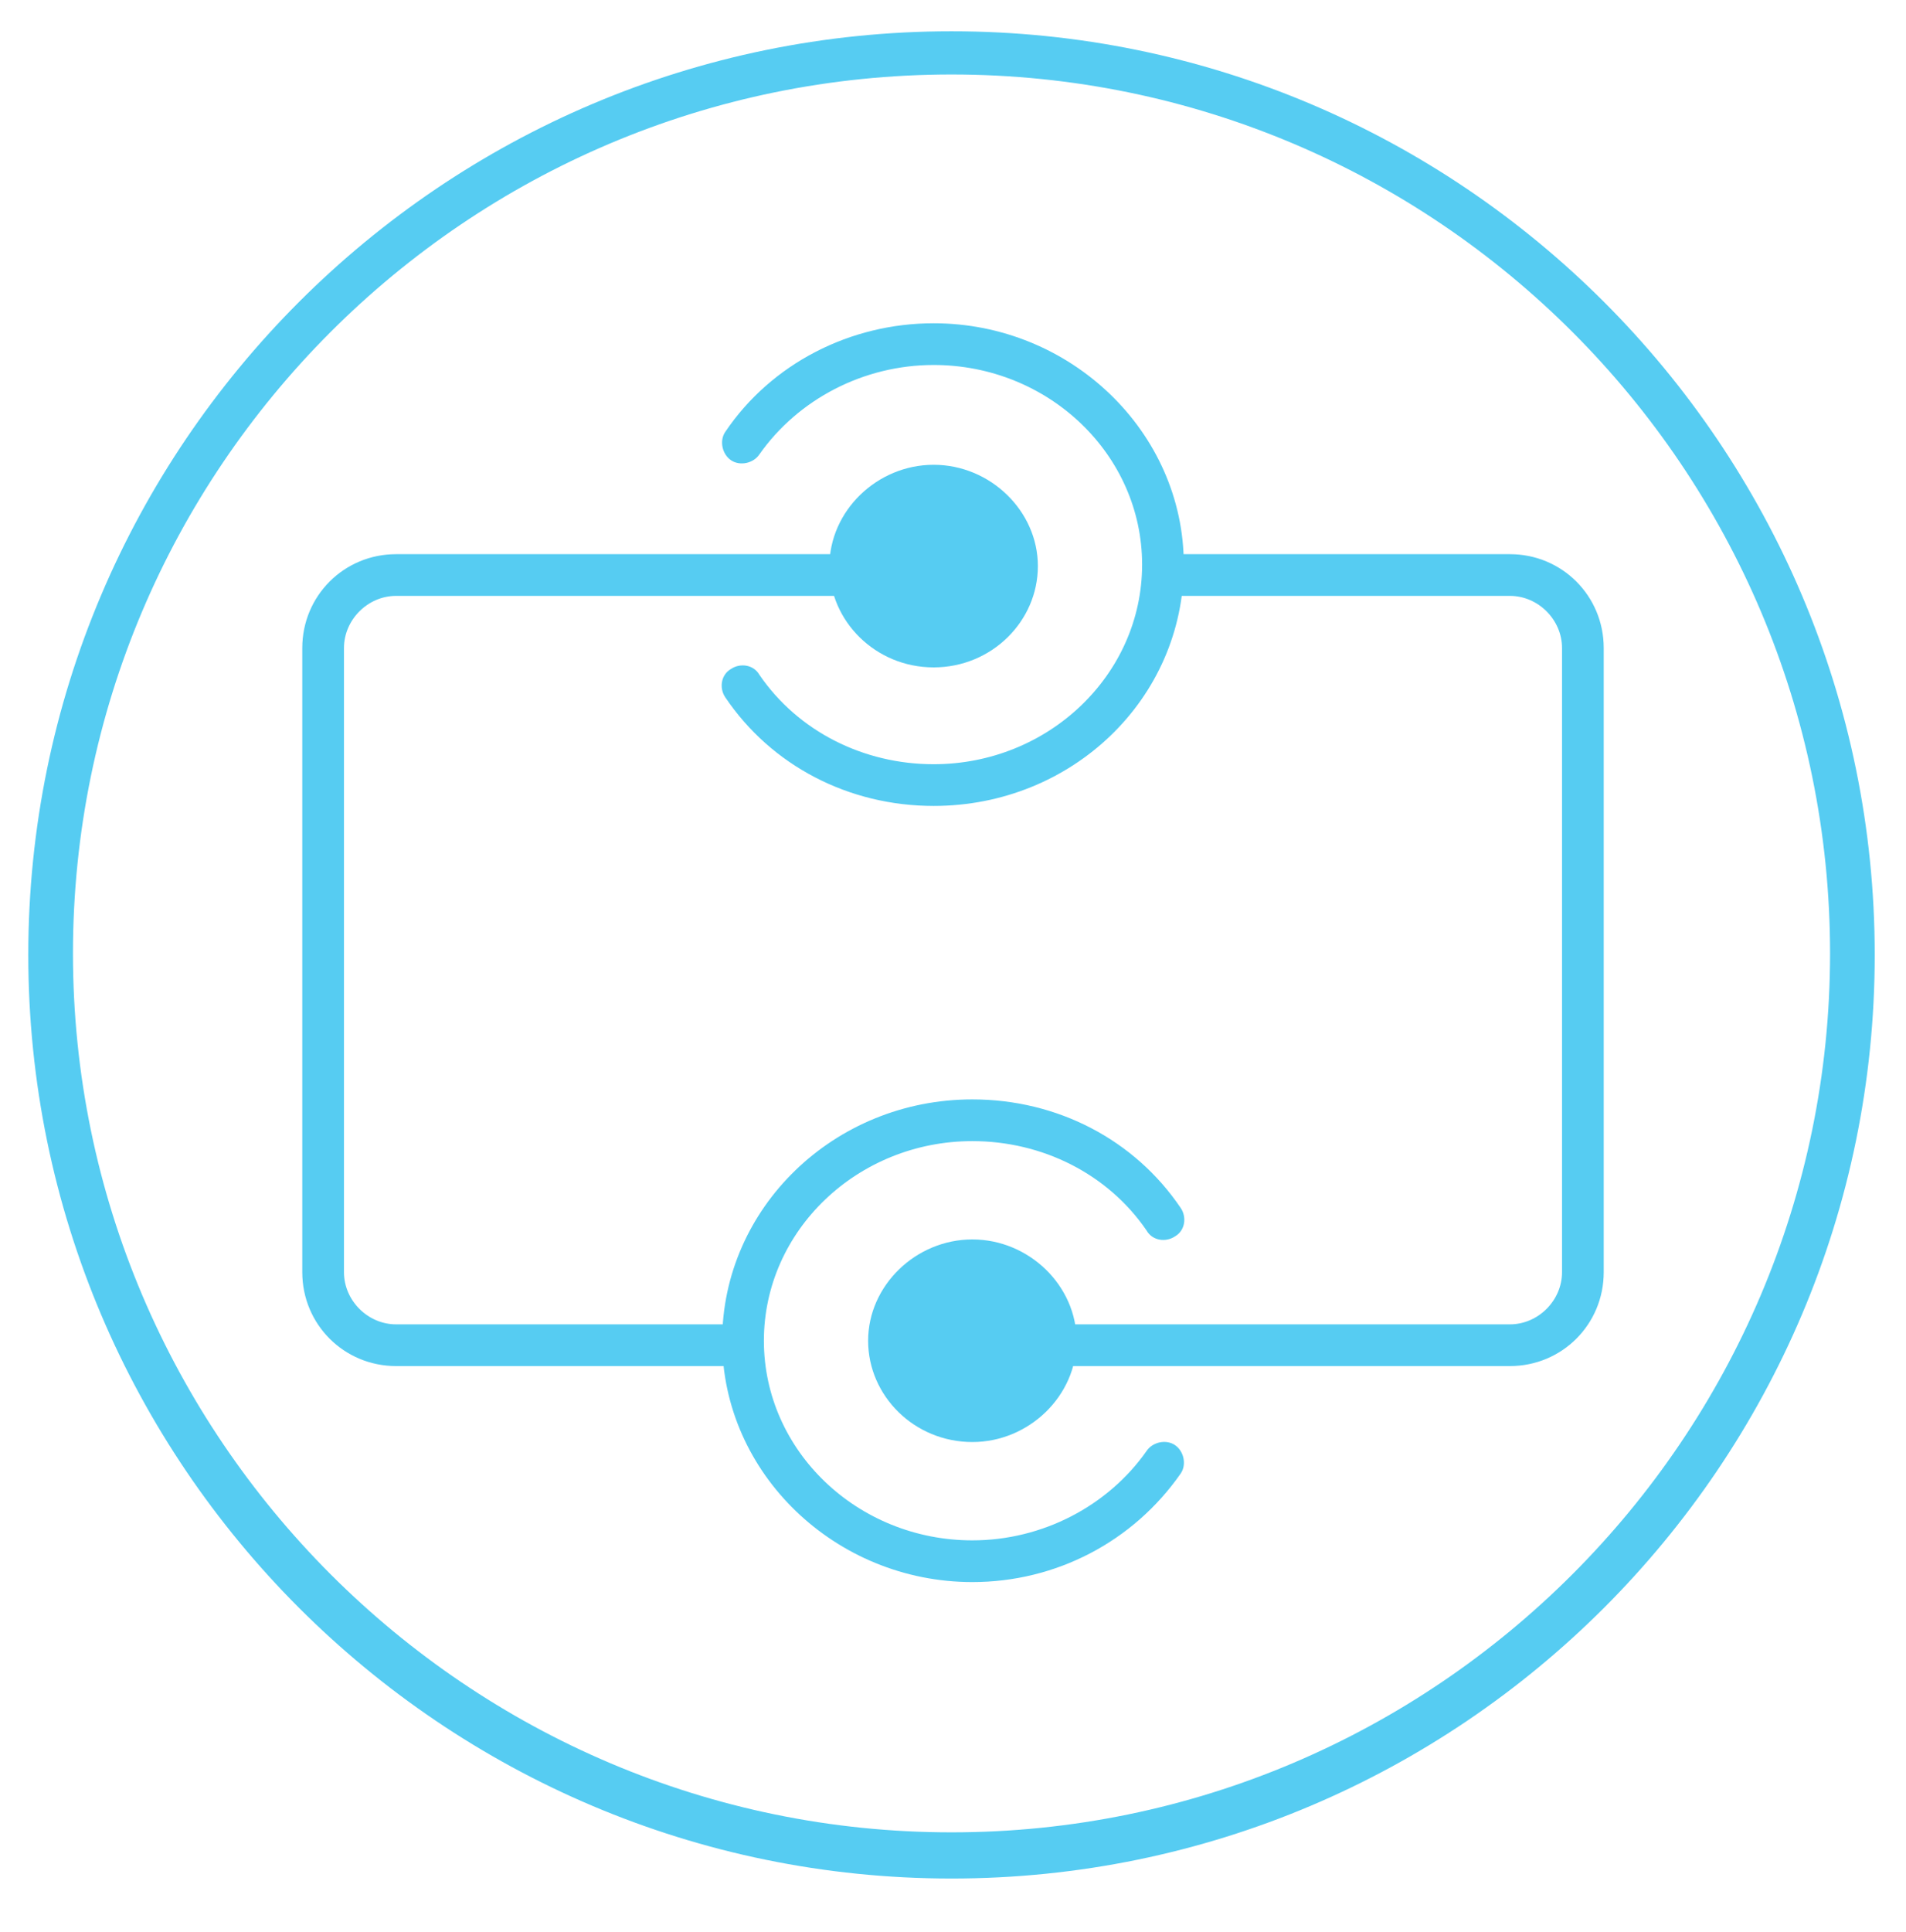 <?xml version="1.0" encoding="utf-8"?>
<!-- Generator: Adobe Illustrator 21.0.0, SVG Export Plug-In . SVG Version: 6.00 Build 0)  -->
<svg version="1.1" id="Capa_1" xmlns="http://www.w3.org/2000/svg" xmlns:xlink="http://www.w3.org/1999/xlink" x="0px" y="0px"
	 viewBox="0 0 128 129.7" style="enable-background:new 0 0 128 129.7;" xml:space="preserve">
<style type="text/css">
	.st0{display:none;}
	.st1{display:inline;}
	.st2{fill:none;stroke:#000000;stroke-width:0.1;stroke-miterlimit:10;}
	.st3{fill:#56CCF2;}
</style>
<g class="st0">
	<g class="st1">
		<rect y="0" class="st2" width="128" height="128"/>
		<line class="st2" x1="0" y1="124" x2="128" y2="124"/>
		<line class="st2" x1="0" y1="120" x2="128" y2="120"/>
		<line class="st2" x1="0" y1="116" x2="128" y2="116"/>
		<line class="st2" x1="0" y1="112" x2="128" y2="112"/>
		<line class="st2" x1="0" y1="108" x2="128" y2="108"/>
		<line class="st2" x1="0" y1="104" x2="128" y2="104"/>
		<line class="st2" x1="0" y1="100" x2="128" y2="100"/>
		<line class="st2" x1="0" y1="96" x2="128" y2="96"/>
		<line class="st2" x1="0" y1="92" x2="128" y2="92"/>
		<line class="st2" x1="0" y1="88" x2="128" y2="88"/>
		<line class="st2" x1="0" y1="84" x2="128" y2="84"/>
		<line class="st2" x1="0" y1="80" x2="128" y2="80"/>
		<line class="st2" x1="0" y1="76" x2="128" y2="76"/>
		<line class="st2" x1="0" y1="72" x2="128" y2="72"/>
		<line class="st2" x1="0" y1="68" x2="128" y2="68"/>
		<line class="st2" x1="0" y1="64" x2="128" y2="64"/>
		<line class="st2" x1="0" y1="60" x2="128" y2="60"/>
		<line class="st2" x1="0" y1="56" x2="128" y2="56"/>
		<line class="st2" x1="0" y1="52" x2="128" y2="52"/>
		<line class="st2" x1="0" y1="48" x2="128" y2="48"/>
		<line class="st2" x1="0" y1="44" x2="128" y2="44"/>
		<line class="st2" x1="0" y1="40" x2="128" y2="40"/>
		<line class="st2" x1="0" y1="36" x2="128" y2="36"/>
		<line class="st2" x1="0" y1="32" x2="128" y2="32"/>
		<line class="st2" x1="0" y1="28" x2="128" y2="28"/>
		<line class="st2" x1="0" y1="24" x2="128" y2="24"/>
		<line class="st2" x1="0" y1="20" x2="128" y2="20"/>
		<line class="st2" x1="0" y1="16" x2="128" y2="16"/>
		<line class="st2" x1="0" y1="12" x2="128" y2="12"/>
		<line class="st2" x1="0" y1="8" x2="128" y2="8"/>
		<line class="st2" x1="0" y1="4" x2="128" y2="4"/>
		<line class="st2" x1="124" y1="0" x2="124" y2="128"/>
		<line class="st2" x1="120" y1="0" x2="120" y2="128"/>
		<line class="st2" x1="116" y1="0" x2="116" y2="128"/>
		<line class="st2" x1="112" y1="0" x2="112" y2="128"/>
		<line class="st2" x1="108" y1="0" x2="108" y2="128"/>
		<line class="st2" x1="104" y1="0" x2="104" y2="128"/>
		<line class="st2" x1="100" y1="0" x2="100" y2="128"/>
		<line class="st2" x1="96" y1="0" x2="96" y2="128"/>
		<line class="st2" x1="92" y1="0" x2="92" y2="128"/>
		<line class="st2" x1="88" y1="0" x2="88" y2="128"/>
		<line class="st2" x1="84" y1="0" x2="84" y2="128"/>
		<line class="st2" x1="80" y1="0" x2="80" y2="128"/>
		<line class="st2" x1="76" y1="0" x2="76" y2="128"/>
		<line class="st2" x1="72" y1="0" x2="72" y2="128"/>
		<line class="st2" x1="68" y1="0" x2="68" y2="128"/>
		<line class="st2" x1="64" y1="0" x2="64" y2="128"/>
		<line class="st2" x1="60" y1="0" x2="60" y2="128"/>
		<line class="st2" x1="56" y1="0" x2="56" y2="128"/>
		<line class="st2" x1="52" y1="0" x2="52" y2="128"/>
		<line class="st2" x1="48" y1="0" x2="48" y2="128"/>
		<line class="st2" x1="44" y1="0" x2="44" y2="128"/>
		<line class="st2" x1="40" y1="0" x2="40" y2="128"/>
		<line class="st2" x1="36" y1="0" x2="36" y2="128"/>
		<line class="st2" x1="32" y1="0" x2="32" y2="128"/>
		<line class="st2" x1="28" y1="0" x2="28" y2="128"/>
		<line class="st2" x1="24" y1="0" x2="24" y2="128"/>
		<line class="st2" x1="20" y1="0" x2="20" y2="128"/>
		<line class="st2" x1="16" y1="0" x2="16" y2="128"/>
		<line class="st2" x1="12" y1="0" x2="12" y2="128"/>
		<line class="st2" x1="8" y1="0" x2="8" y2="128"/>
		<line class="st2" x1="4" y1="0" x2="4" y2="128"/>
	</g>
</g>
<g>
	<g>
		<g>
			<path class="st3" d="M49.5,91.7H26.6c-3.5,0-6.3-2.8-6.3-6.3V43.5c0-3.5,2.8-6.3,6.3-6.3h30.6c0.8,0,1.4,0.6,1.4,1.4
				S57.9,40,57.2,40H26.6c-1.9,0-3.5,1.6-3.5,3.5v41.9c0,1.9,1.6,3.5,3.5,3.5h22.9c0.8,0,1.4,0.6,1.4,1.4
				C50.9,91,50.3,91.7,49.5,91.7z"/>
			<path class="st3" d="M101.4,91.7H71.7c-0.8,0-1.4-0.6-1.4-1.4s0.6-1.4,1.4-1.4h29.7c1.9,0,3.5-1.6,3.5-3.5V43.5
				c0-1.9-1.6-3.5-3.5-3.5H78.5c-0.8,0-1.4-0.6-1.4-1.4s0.6-1.4,1.4-1.4h22.9c3.5,0,6.3,2.8,6.3,6.3v41.9
				C107.7,88.9,104.9,91.7,101.4,91.7z"/>
			<g>
				<path class="st3" d="M62.7,44.8c-3.9,0-7-3.1-7-6.8s3.2-6.8,7-6.8s7,3.1,7,6.8S66.6,44.8,62.7,44.8z"/>
				<g>
					<path class="st3" d="M62.7,54.1c-5.7,0-10.9-2.7-14-7.3c-0.4-0.6-0.3-1.5,0.4-1.9c0.6-0.4,1.5-0.3,1.9,0.4c2.6,3.8,7,6,11.7,6
						c7.7,0,14-6,14-13.4s-6.3-13.4-14-13.4c-4.7,0-9.1,2.3-11.7,6c-0.4,0.6-1.3,0.8-1.9,0.4c-0.6-0.4-0.8-1.3-0.4-1.9
						c3.1-4.6,8.4-7.3,14-7.3c9.2,0,16.8,7.3,16.8,16.2C79.5,46.9,72,54.1,62.7,54.1z"/>
				</g>
			</g>
			<g>
				<path class="st3" d="M65.3,96.8c-3.9,0-7-3.1-7-6.8s3.2-6.8,7-6.8c3.8,0,7,3.1,7,6.8S69.1,96.8,65.3,96.8z"/>
				<g>
					<path class="st3" d="M65.3,106.2c-9.2,0-16.8-7.3-16.8-16.2S56,73.8,65.3,73.8c5.7,0,10.9,2.7,14,7.3c0.4,0.6,0.3,1.5-0.4,1.9
						c-0.6,0.4-1.5,0.3-1.9-0.4c-2.6-3.8-7-6-11.7-6c-7.7,0-14,6-14,13.4s6.3,13.4,14,13.4c4.7,0,9.1-2.3,11.7-6
						c0.4-0.6,1.3-0.8,1.9-0.4s0.8,1.3,0.4,1.9C76.1,103.5,70.9,106.2,65.3,106.2z"/>
				</g>
			</g>
		</g>
		<path class="st3" d="M63.9,126.1c-34.2,0-62-27.8-62-62s27.8-62,62-62s62,27.8,62,62S98.1,126.1,63.9,126.1z M63.9,5
			c-32.6,0-59,26.5-59,59s26.5,59,59,59s59-26.5,59-59S96.5,5,63.9,5z"/>
	</g>
</g>
</svg>
